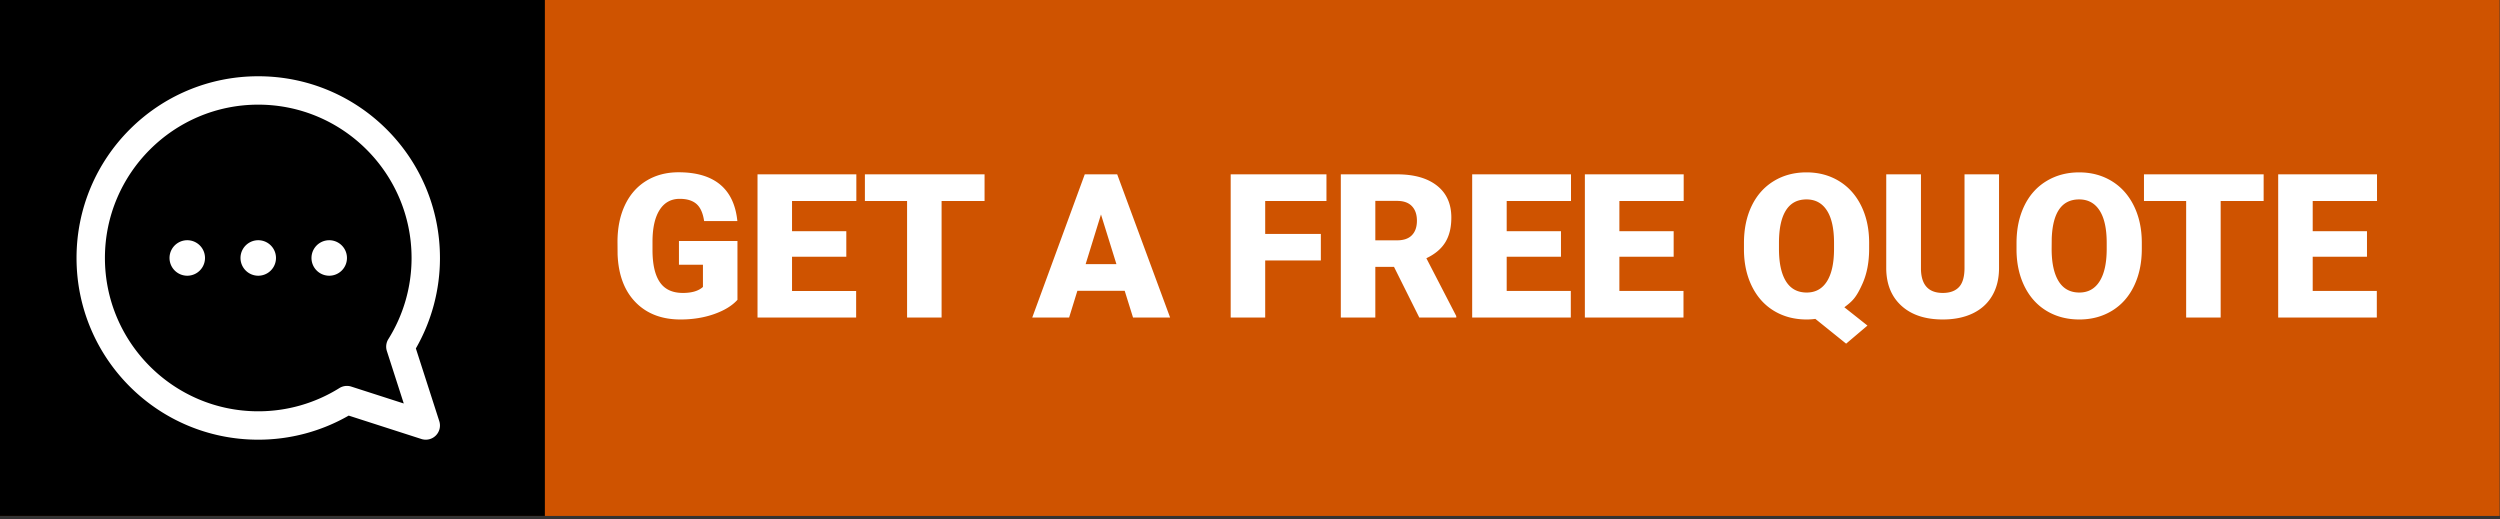 <svg xmlns="http://www.w3.org/2000/svg" fill-rule="evenodd" stroke-linejoin="round" stroke-miterlimit="2" clip-rule="evenodd" viewBox="0 0 539 112"><rect x="0" y="0" width="539" height="112" fill="#333333" stroke="none"/><path fill="#cf5300" d="M0 0h538.917v111.239H0z"/><clipPath id="a"><path d="M0 0h538.917v111.239H0z"/></clipPath><g clip-path="url(#a)"><path d="M-36.726-10.101h154.2v135.322h-154.2z"/></g><path fill="#fff" fill-rule="nonzero" d="M158.996 64.64q-1.718 1.908-5.024 3.074-3.308 1.166-7.251 1.166-6.063 0-9.688-3.71t-3.88-10.325l-.021-2.671q0-4.557 1.611-7.96t4.611-5.237q3-1.833 6.943-1.833 5.766 0 8.957 2.639 3.19 2.64 3.721 7.876h-7.166q-.381-2.587-1.653-3.689t-3.604-1.102q-2.8 0-4.325 2.374-1.527 2.374-1.548 6.784v1.865q0 4.623 1.58 6.943 1.579 2.322 4.971 2.322 2.904 0 4.325-1.293v-4.792h-5.173v-5.109h12.614zm23.468-9.286h-11.702v7.378h13.822v5.724h-21.263V37.589h21.306v5.745h-13.865v6.508h11.702zm29.807-12.02h-9.264v25.122h-7.441V43.334h-9.095v-5.745h25.8zm30.21 19.355h-10.197l-1.781 5.767h-7.95l11.321-30.867h6.996l11.406 30.867h-7.993zm-8.416-5.745h6.636l-3.329-10.706zm50.71-.784h-11.999v12.296h-7.441V37.589h20.649v5.745h-13.208v7.102h11.999zm15.773 1.378h-4.028v10.918h-7.441V37.589h12.148q5.49 0 8.586 2.435t3.095 6.883q0 3.219-1.304 5.337t-4.081 3.43l6.445 12.464v.318h-7.971zm-4.028-5.724h4.707q2.12 0 3.19-1.116 1.071-1.116 1.071-3.113 0-1.998-1.081-3.135t-3.18-1.137h-4.707zm40.026 3.54h-11.703v7.378h13.823v5.724h-21.264V37.589h21.306v5.745h-13.865v6.508h11.703zm24.295 0h-11.702v7.378h13.822v5.724h-21.264V37.589h21.306v5.745h-13.864v6.508h11.702zm42.145-1.696q0 4.282-1.42 7.473c-1.42 3.191-2.254 3.834-3.922 5.12l4.982 3.943-4.6 3.901-6.636-5.342q-.933.127-1.866.127-3.942 0-6.996-1.823-3.052-1.823-4.759-5.216-1.707-3.391-1.77-7.801v-1.633q0-4.557 1.664-8.013 1.665-3.456 4.749-5.342 3.084-1.887 7.07-1.887 3.923 0 6.996 1.865 3.074 1.866 4.781 5.311t1.727 7.897zm-7.568-1.293q0-4.6-1.537-6.985t-4.399-2.385q-2.946 0-4.431 2.353t-1.505 6.89v1.42q0 4.558 1.505 6.986 1.506 2.427 4.473 2.427 2.841 0 4.357-2.396t1.537-6.89zm35.574-14.776v20.203q0 3.435-1.463 5.947t-4.198 3.826q-2.734 1.315-6.466 1.315-5.639 0-8.883-2.926-3.243-2.925-3.307-8.013V37.589h7.484v20.5q.127 5.067 4.706 5.067 2.311 0 3.498-1.272t1.187-4.134V37.589zm30.782 16.069q0 4.516-1.675 7.993-1.674 3.477-4.759 5.353t-7.028 1.876q-3.944 0-6.996-1.813t-4.759-5.183q-1.707-3.371-1.792-7.738v-1.739q0-4.536 1.664-8.002 1.665-3.467 4.77-5.353 3.106-1.887 7.071-1.887 3.921 0 6.996 1.865 3.073 1.866 4.78 5.311t1.728 7.897zm-7.568-1.293q0-4.6-1.537-6.985t-4.399-2.385q-5.597 0-5.915 8.395l-.021 2.268q0 4.537 1.505 6.975t4.473 2.438q2.82 0 4.346-2.396t1.548-6.89zm33.835-9.031h-9.265v25.122h-7.441V43.334h-9.095v-5.745h25.801zm22.281 12.02H498.62v7.378h13.822v5.724h-21.264V37.589h21.306v5.745H498.62v6.508h11.702zM55.678 16.441c21.652 0 39.178 17.523 39.178 39.178a39.1 39.1 0 0 1-5.196 19.503l5.048 15.676a3.059 3.059 0 0 1-3.852 3.851l-15.675-5.047a39.1 39.1 0 0 1-19.503 5.195c-21.653 0-39.178-17.522-39.178-39.178 0-21.652 17.522-39.178 39.178-39.178m0 72.235a32.96 32.96 0 0 0 17.497-5.009 3.06 3.06 0 0 1 2.561-.318l11.316 3.644-3.644-11.316a3.07 3.07 0 0 1 .318-2.561 32.96 32.96 0 0 0 5.008-17.497c0-18.227-14.829-33.056-33.056-33.056S22.622 37.392 22.622 55.619s14.829 33.057 33.056 33.057m-3.826-33.057a3.826 3.826 0 1 0 7.652 0 3.826 3.826 0 0 0-7.652 0m-15.304 0a3.826 3.826 0 1 0 7.652 0 3.826 3.826 0 0 0-7.652 0m30.608 0a3.825 3.825 0 1 0 7.65.001 3.825 3.825 0 0 0-7.65-.001"/></svg>